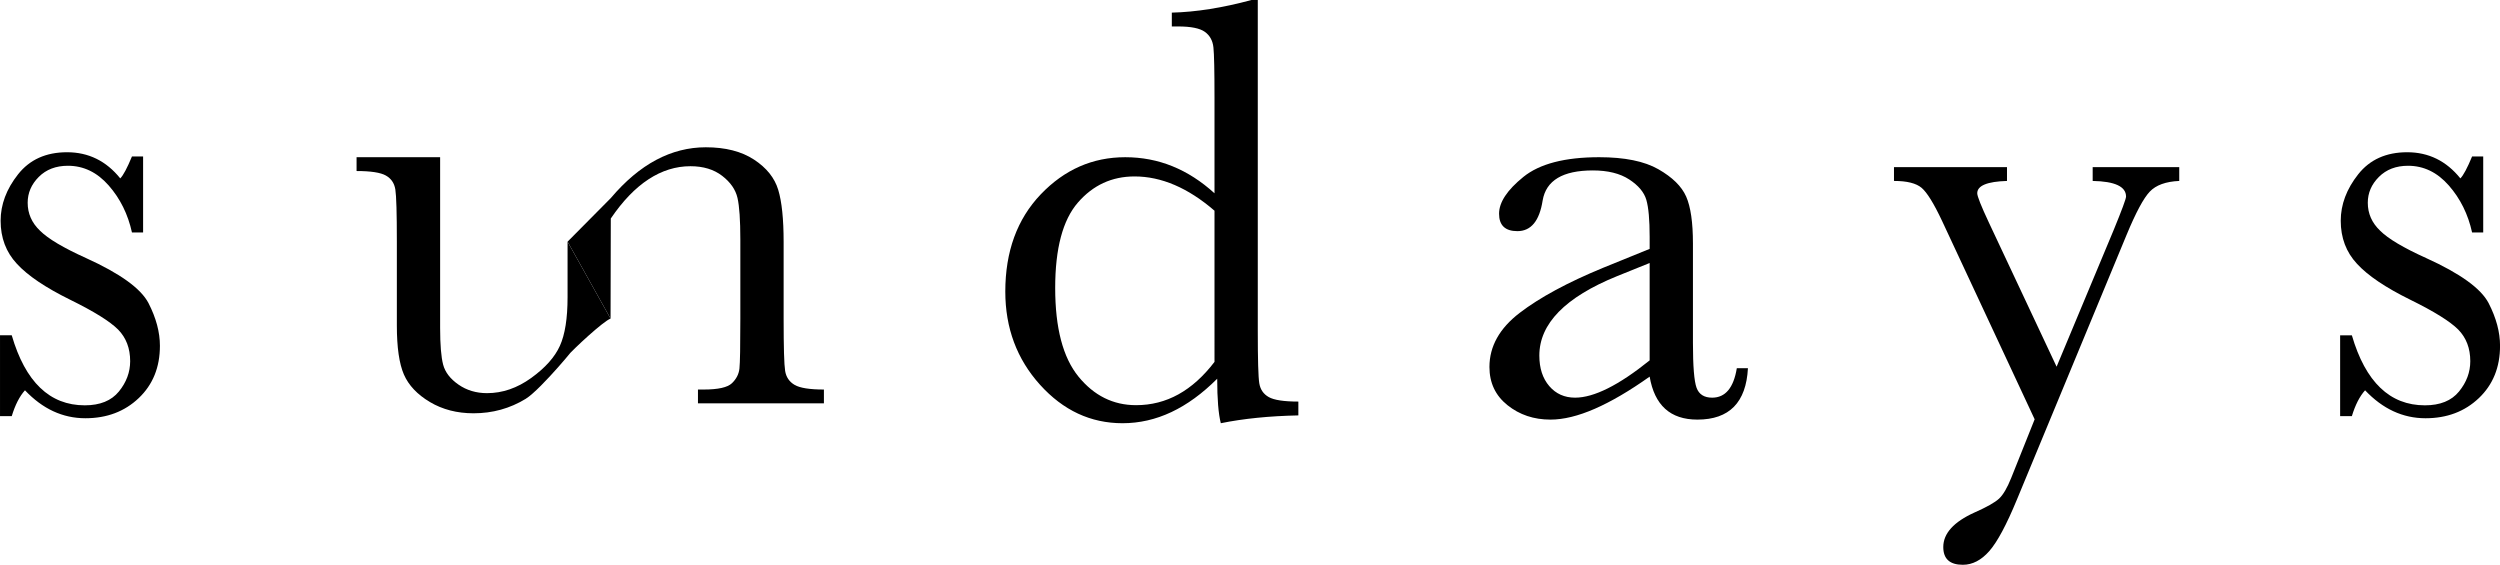 <svg xmlns="http://www.w3.org/2000/svg" xmlns:xlink="http://www.w3.org/1999/xlink" version="1.1" id="Layer_1" x="0px" y="0px" enable-background="new 0 0 600 600" xml:space="preserve" viewBox="78.67 250 442.65 100">
<g>
	<path d="M78.672,323.683v-14.316h2.076c2.412,8.268,6.723,12.4,12.932,12.4c2.697,0,4.711-0.816,6.041-2.448   c1.33-1.632,1.996-3.424,1.996-5.375c0-2.27-0.709-4.134-2.129-5.588c-1.455-1.455-4.275-3.211-8.463-5.269   c-4.398-2.165-7.557-4.293-9.473-6.387c-1.916-2.058-2.873-4.595-2.873-7.61c0-2.874,1.029-5.615,3.086-8.223   c2.058-2.607,4.949-3.911,8.676-3.911c3.795,0,6.936,1.543,9.42,4.63c0.531-0.532,1.223-1.827,2.074-3.886h1.971v13.465h-1.971   c-0.709-3.229-2.084-6.005-4.123-8.328c-2.041-2.324-4.445-3.486-7.213-3.486c-2.129,0-3.85,0.656-5.162,1.969   c-1.312,1.314-1.969,2.839-1.969,4.577c0,1.916,0.729,3.565,2.182,4.949c1.42,1.42,4.135,3.034,8.143,4.843   c6.031,2.732,9.723,5.393,11.07,7.983c1.348,2.626,2.021,5.145,2.021,7.558c0,3.796-1.25,6.883-3.752,9.26   c-2.5,2.377-5.648,3.565-9.445,3.565c-4.01,0-7.576-1.649-10.697-4.949c-0.959,1.064-1.738,2.59-2.342,4.577H78.672z"/>
	<path d="M186.777,306.413c-1.273,0.448-6.533,5.337-7.611,6.599c2.602-3.046-4.639,5.908-7.424,7.611   c-2.785,1.703-5.863,2.554-9.234,2.554c-2.908,0-5.48-0.665-7.717-1.995c-2.234-1.331-3.77-2.954-4.604-4.87   c-0.834-1.916-1.25-4.808-1.25-8.675v-14.848c0-5.038-0.088-8.116-0.266-9.234c-0.178-1.117-0.736-1.942-1.678-2.475   c-0.939-0.532-2.67-0.798-5.188-0.798v-2.448h14.795v30.228c0,2.98,0.178,5.145,0.531,6.493c0.355,1.349,1.26,2.528,2.715,3.539   c1.455,1.011,3.141,1.517,5.057,1.517c2.73,0,5.34-0.896,7.822-2.688c2.484-1.792,4.178-3.689,5.082-5.694   c0.906-2.005,1.357-4.87,1.357-8.595v-9.846"/>
	<path d="M179.166,292.789l7.652-7.717c2.555-3.017,5.234-5.27,8.037-6.76s5.73-2.234,8.781-2.234c3.477,0,6.324,0.727,8.541,2.182   c2.219,1.455,3.646,3.237,4.285,5.349c0.639,2.111,0.957,5.189,0.957,9.233v13.624c0,5.038,0.09,8.107,0.266,9.207   c0.178,1.1,0.736,1.925,1.678,2.475c0.939,0.55,2.67,0.824,5.189,0.824v2.448h-22.301v-2.448h1.012   c2.555,0,4.223-0.372,5.002-1.117c0.781-0.745,1.225-1.614,1.332-2.608c0.105-0.993,0.158-3.92,0.158-8.781v-14.05   c0-3.441-0.168-5.898-0.504-7.371c-0.338-1.472-1.242-2.776-2.715-3.911c-1.473-1.136-3.344-1.703-5.615-1.703   c-2.59,0-5.064,0.771-7.424,2.315c-2.359,1.543-4.586,3.857-6.68,6.944l-0.041,17.723"/>
	<path d="M293.709,284.221v-17.03c0-4.648-0.062-7.575-0.188-8.782c-0.123-1.206-0.629-2.128-1.516-2.767   c-0.887-0.639-2.467-0.958-4.736-0.958h-1.117v-2.448c4.293-0.106,8.994-0.852,14.102-2.235h1.119v58.595   c0,5.074,0.088,8.161,0.266,9.261s0.736,1.916,1.676,2.448c0.941,0.532,2.688,0.798,5.242,0.798v2.448   c-5.145,0.107-9.721,0.567-13.73,1.384c-0.426-1.668-0.639-4.293-0.639-7.877c-2.625,2.626-5.33,4.595-8.115,5.907   c-2.785,1.313-5.668,1.97-8.648,1.97c-5.642,0-10.512-2.271-14.609-6.812c-4.098-4.541-6.147-10.041-6.147-16.498   c0-7.096,2.094-12.835,6.279-17.217c4.188-4.382,9.172-6.572,14.955-6.572c2.945,0,5.73,0.532,8.355,1.597   C288.883,280.495,291.367,282.092,293.709,284.221z M293.709,287.307c-2.342-2.021-4.693-3.539-7.053-4.55   c-2.359-1.011-4.727-1.517-7.104-1.517c-4.01,0-7.354,1.543-10.033,4.63c-2.678,3.087-4.017,8.125-4.017,15.114   c0,7.096,1.375,12.329,4.125,15.7c2.75,3.37,6.146,5.056,10.191,5.056c2.697,0,5.197-0.639,7.504-1.916   c2.307-1.277,4.436-3.193,6.387-5.748V287.307z"/>
	<path d="M386.19,315.194h1.969c-0.318,6.067-3.299,9.101-8.941,9.101c-2.412,0-4.318-0.639-5.721-1.916   c-1.4-1.277-2.314-3.176-2.74-5.694c-3.549,2.518-6.785,4.417-9.713,5.694c-2.928,1.277-5.543,1.916-7.85,1.916   c-2.945,0-5.482-0.852-7.611-2.555c-2.129-1.703-3.193-3.956-3.193-6.759c0-3.654,1.783-6.848,5.35-9.58   c3.564-2.732,8.488-5.393,14.768-7.982l8.25-3.353v-2.129c0-3.016-0.195-5.198-0.586-6.546c-0.391-1.349-1.4-2.555-3.033-3.619   c-1.633-1.064-3.779-1.597-6.439-1.597c-5.322,0-8.285,1.773-8.889,5.322c-0.566,3.618-2.057,5.428-4.471,5.428   c-2.164,0-3.246-1.028-3.246-3.087c0-2.022,1.438-4.195,4.311-6.519c2.875-2.324,7.346-3.486,13.412-3.486   c4.506,0,8,0.71,10.484,2.129c2.484,1.419,4.125,3.033,4.922,4.843c0.799,1.81,1.199,4.577,1.199,8.303v17.615   c0,4.116,0.213,6.759,0.639,7.93c0.426,1.171,1.348,1.757,2.766,1.757C384.166,320.41,385.621,318.671,386.19,315.194z    M370.756,296.567l-5.801,2.342c-9.154,3.726-13.73,8.408-13.73,14.05c0,2.235,0.584,4.036,1.756,5.402   c1.17,1.365,2.695,2.049,4.576,2.049c1.668,0,3.602-0.551,5.801-1.65c2.201-1.1,4.666-2.75,7.398-4.949V296.567z"/>
	<path d="M442.812,314.928l10.111-24.215c1.455-3.548,2.184-5.517,2.184-5.907c0-1.774-1.971-2.696-5.908-2.768v-2.448h15.328v2.448   c-2.379,0.106-4.117,0.736-5.217,1.89c-1.1,1.153-2.465,3.698-4.098,7.637l-19.426,46.887c-1.844,4.471-3.477,7.513-4.895,9.127   c-1.42,1.614-2.98,2.422-4.684,2.422c-2.307,0-3.461-1.047-3.461-3.14c0-2.413,1.846-4.453,5.535-6.12   c2.164-0.958,3.611-1.774,4.338-2.448c0.727-0.675,1.445-1.898,2.156-3.673l4.15-10.378l-16.393-35.125   c-1.453-3.087-2.66-5.038-3.617-5.854c-0.959-0.816-2.592-1.225-4.896-1.225v-2.448h20.01v2.448   c-3.512,0.106-5.268,0.834-5.268,2.183c0,0.532,0.691,2.271,2.074,5.215L442.812,314.928z"/>
	<path d="M493.014,323.683v-14.315h2.076c2.412,8.267,6.725,12.399,12.934,12.399c2.695,0,4.709-0.815,6.039-2.447   c1.332-1.633,1.996-3.424,1.996-5.376c0-2.27-0.709-4.133-2.129-5.588c-1.455-1.454-4.275-3.211-8.461-5.269   c-4.4-2.164-7.559-4.293-9.475-6.387c-1.916-2.058-2.873-4.595-2.873-7.61c0-2.874,1.029-5.614,3.086-8.222   c2.059-2.608,4.951-3.912,8.676-3.912c3.797,0,6.936,1.543,9.42,4.63c0.531-0.532,1.225-1.827,2.076-3.885h1.969v13.465h-1.969   c-0.711-3.229-2.086-6.005-4.125-8.329c-2.041-2.324-4.443-3.486-7.211-3.486c-2.129,0-3.85,0.656-5.162,1.97   c-1.314,1.312-1.971,2.838-1.971,4.576c0,1.916,0.729,3.566,2.184,4.95c1.418,1.419,4.133,3.033,8.142,4.843   c6.031,2.731,9.721,5.392,11.068,7.983c1.35,2.625,2.023,5.145,2.023,7.557c0,3.797-1.252,6.883-3.752,9.261   c-2.502,2.377-5.65,3.565-9.447,3.565c-4.01,0-7.574-1.65-10.697-4.949c-0.957,1.064-1.738,2.59-2.342,4.576H493.014z"/>
</g>
</svg>
